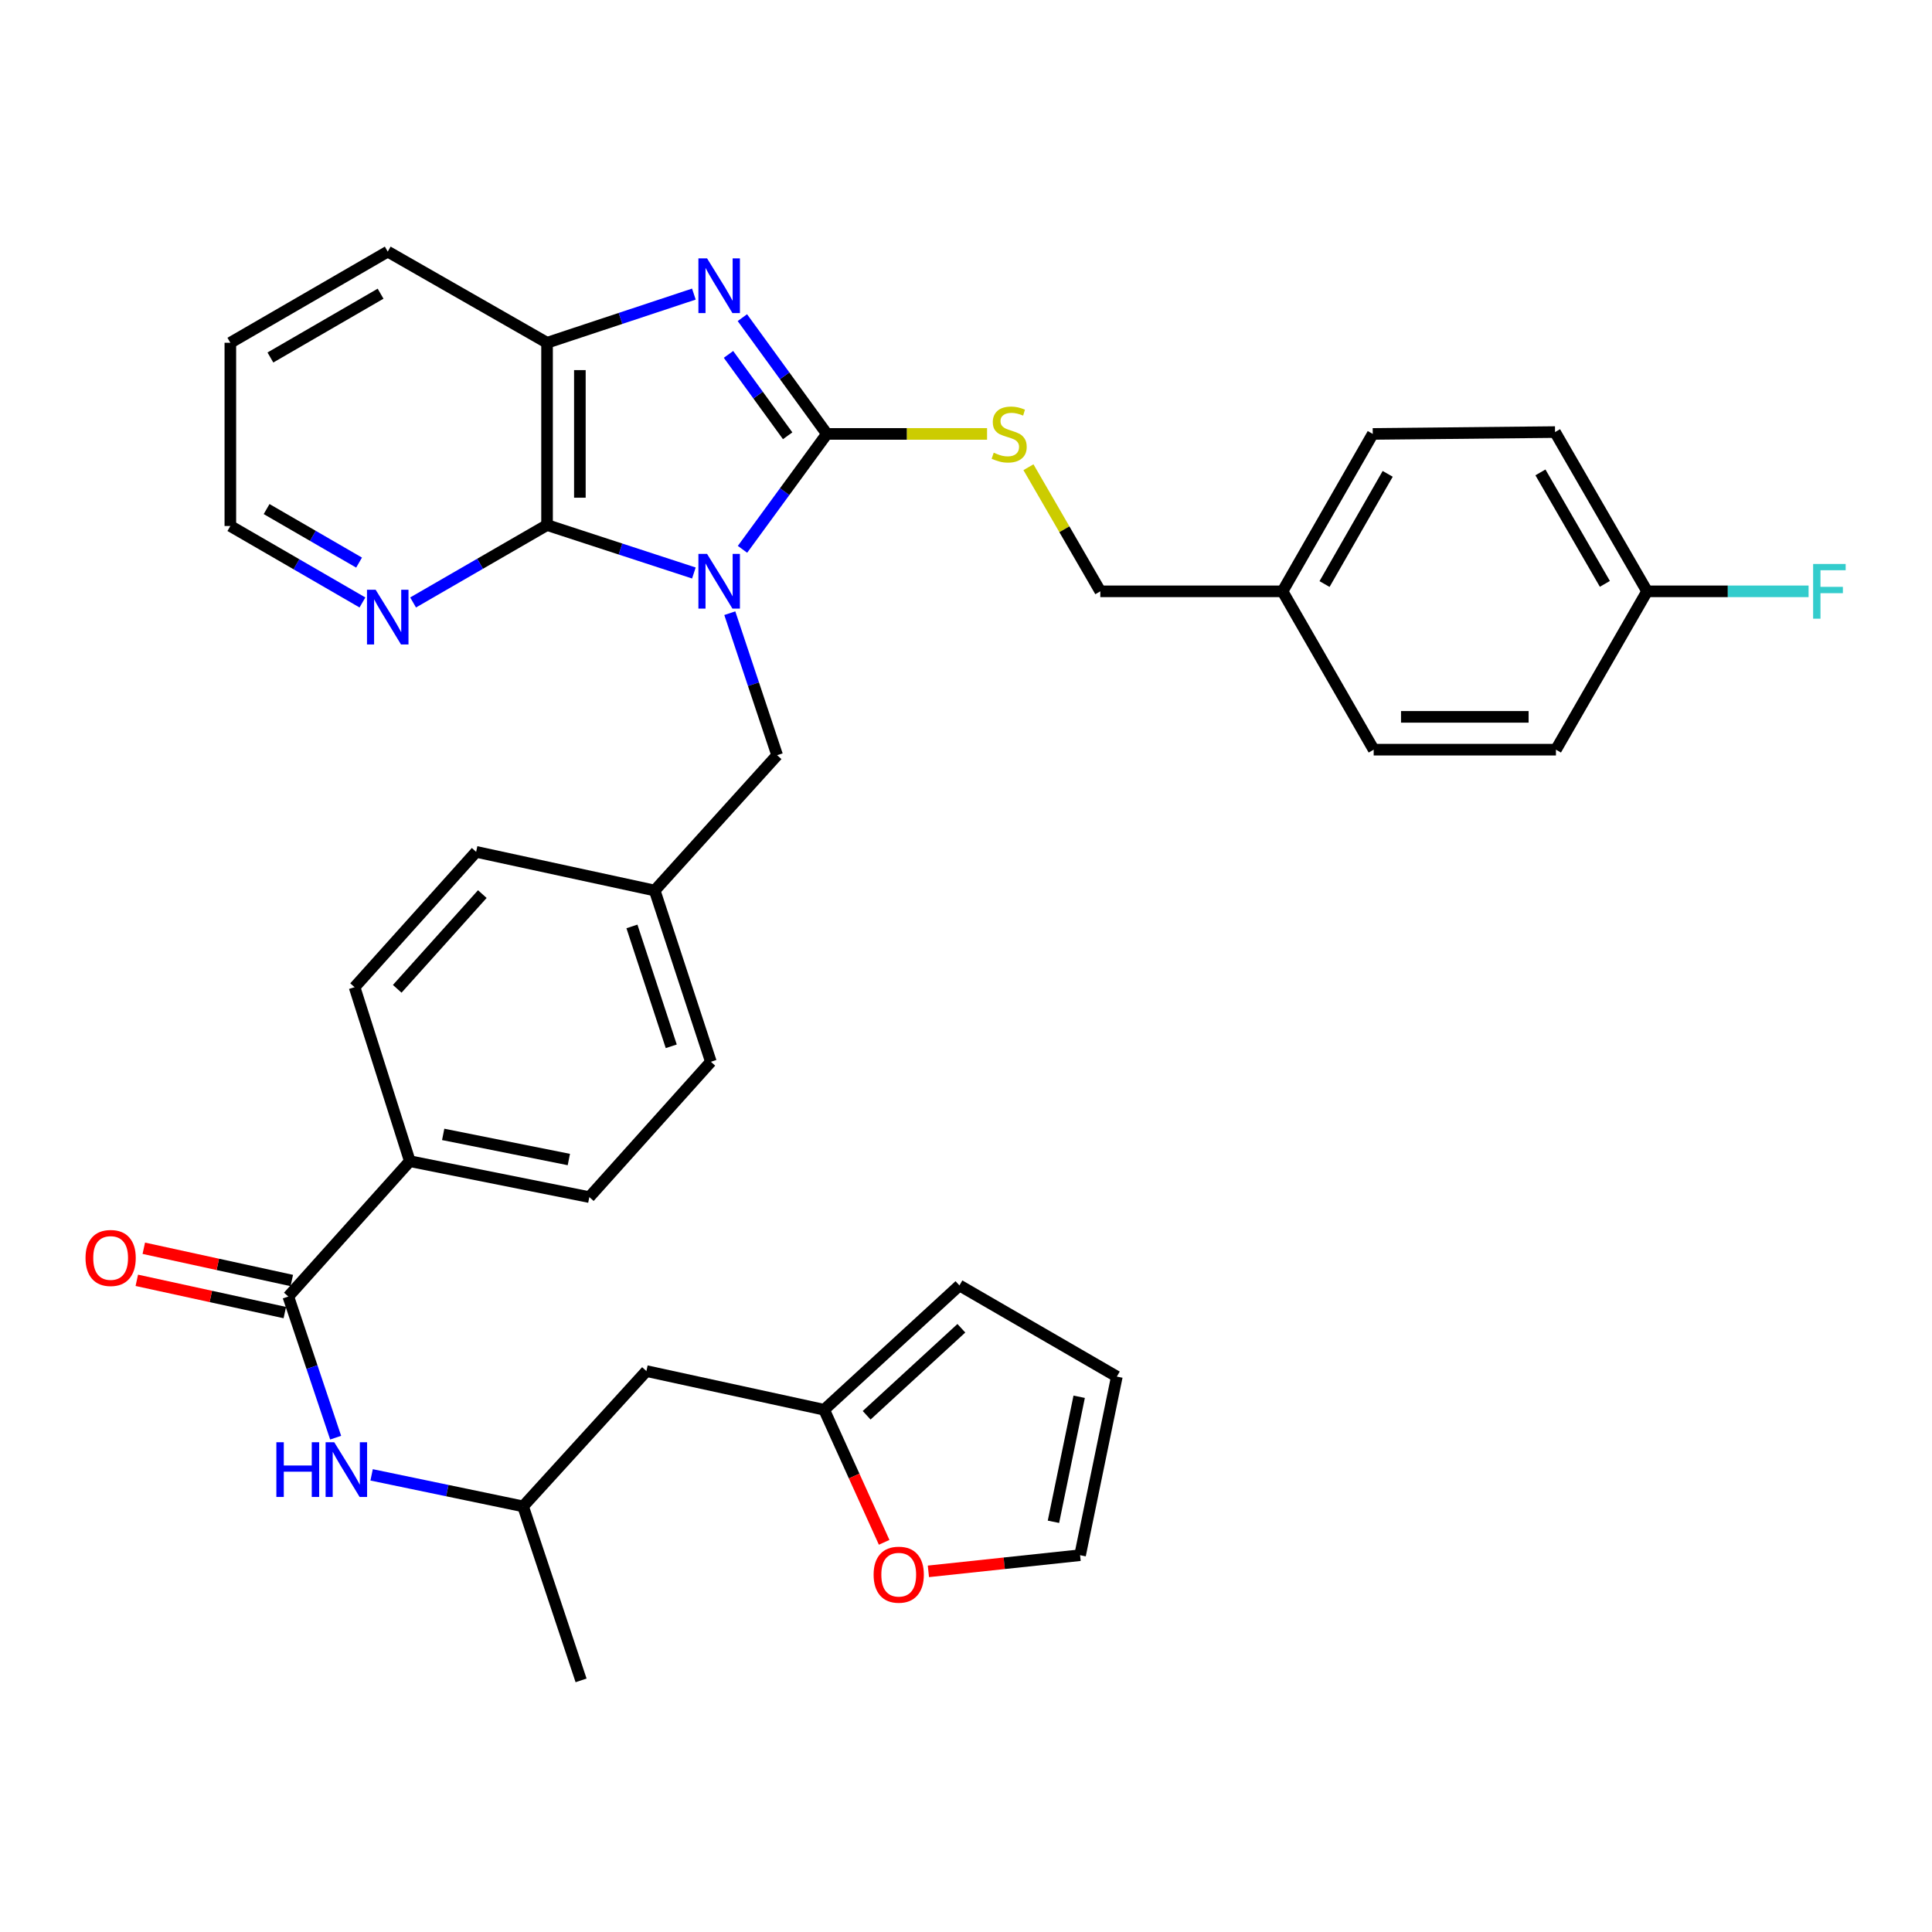 <?xml version='1.0' encoding='iso-8859-1'?>
<svg version='1.1' baseProfile='full'
              xmlns='http://www.w3.org/2000/svg'
                      xmlns:rdkit='http://www.rdkit.org/xml'
                      xmlns:xlink='http://www.w3.org/1999/xlink'
                  xml:space='preserve'
width='1000px' height='1000px' viewBox='0 0 1000 1000'>
<!-- END OF HEADER -->
<rect style='opacity:1.0;fill:#FFFFFF;stroke:none' width='1000' height='1000' x='0' y='0'> </rect>
<path class='bond-0' d='M 384.316,284.331 L 406.155,254.463' style='fill:none;fill-rule:evenodd;stroke:#0000FF;stroke-width:6px;stroke-linecap:butt;stroke-linejoin:miter;stroke-opacity:1' />
<path class='bond-0' d='M 406.155,254.463 L 427.994,224.595' style='fill:none;fill-rule:evenodd;stroke:#000000;stroke-width:6px;stroke-linecap:butt;stroke-linejoin:miter;stroke-opacity:1' />
<path class='bond-2' d='M 359.153,296.581 L 321.152,284.173' style='fill:none;fill-rule:evenodd;stroke:#0000FF;stroke-width:6px;stroke-linecap:butt;stroke-linejoin:miter;stroke-opacity:1' />
<path class='bond-2' d='M 321.152,284.173 L 283.152,271.765' style='fill:none;fill-rule:evenodd;stroke:#000000;stroke-width:6px;stroke-linecap:butt;stroke-linejoin:miter;stroke-opacity:1' />
<path class='bond-6' d='M 377.746,317.386 L 389.997,354.142' style='fill:none;fill-rule:evenodd;stroke:#0000FF;stroke-width:6px;stroke-linecap:butt;stroke-linejoin:miter;stroke-opacity:1' />
<path class='bond-6' d='M 389.997,354.142 L 402.248,390.899' style='fill:none;fill-rule:evenodd;stroke:#000000;stroke-width:6px;stroke-linecap:butt;stroke-linejoin:miter;stroke-opacity:1' />
<path class='bond-1' d='M 427.994,224.595 L 406.123,194.505' style='fill:none;fill-rule:evenodd;stroke:#000000;stroke-width:6px;stroke-linecap:butt;stroke-linejoin:miter;stroke-opacity:1' />
<path class='bond-1' d='M 406.123,194.505 L 384.251,164.416' style='fill:none;fill-rule:evenodd;stroke:#0000FF;stroke-width:6px;stroke-linecap:butt;stroke-linejoin:miter;stroke-opacity:1' />
<path class='bond-1' d='M 407.691,225.557 L 392.381,204.494' style='fill:none;fill-rule:evenodd;stroke:#000000;stroke-width:6px;stroke-linecap:butt;stroke-linejoin:miter;stroke-opacity:1' />
<path class='bond-1' d='M 392.381,204.494 L 377.071,183.431' style='fill:none;fill-rule:evenodd;stroke:#0000FF;stroke-width:6px;stroke-linecap:butt;stroke-linejoin:miter;stroke-opacity:1' />
<path class='bond-5' d='M 427.994,224.595 L 469.45,224.595' style='fill:none;fill-rule:evenodd;stroke:#000000;stroke-width:6px;stroke-linecap:butt;stroke-linejoin:miter;stroke-opacity:1' />
<path class='bond-5' d='M 469.45,224.595 L 510.905,224.595' style='fill:none;fill-rule:evenodd;stroke:#CCCC00;stroke-width:6px;stroke-linecap:butt;stroke-linejoin:miter;stroke-opacity:1' />
<path class='bond-35' d='M 359.149,152.223 L 321.151,164.819' style='fill:none;fill-rule:evenodd;stroke:#0000FF;stroke-width:6px;stroke-linecap:butt;stroke-linejoin:miter;stroke-opacity:1' />
<path class='bond-35' d='M 321.151,164.819 L 283.152,177.416' style='fill:none;fill-rule:evenodd;stroke:#000000;stroke-width:6px;stroke-linecap:butt;stroke-linejoin:miter;stroke-opacity:1' />
<path class='bond-3' d='M 283.152,271.765 L 283.152,177.416' style='fill:none;fill-rule:evenodd;stroke:#000000;stroke-width:6px;stroke-linecap:butt;stroke-linejoin:miter;stroke-opacity:1' />
<path class='bond-3' d='M 300.14,257.613 L 300.14,191.568' style='fill:none;fill-rule:evenodd;stroke:#000000;stroke-width:6px;stroke-linecap:butt;stroke-linejoin:miter;stroke-opacity:1' />
<path class='bond-8' d='M 283.152,271.765 L 248.483,291.8' style='fill:none;fill-rule:evenodd;stroke:#000000;stroke-width:6px;stroke-linecap:butt;stroke-linejoin:miter;stroke-opacity:1' />
<path class='bond-8' d='M 248.483,291.8 L 213.815,311.835' style='fill:none;fill-rule:evenodd;stroke:#0000FF;stroke-width:6px;stroke-linecap:butt;stroke-linejoin:miter;stroke-opacity:1' />
<path class='bond-31' d='M 283.152,177.416 L 200.694,130.236' style='fill:none;fill-rule:evenodd;stroke:#000000;stroke-width:6px;stroke-linecap:butt;stroke-linejoin:miter;stroke-opacity:1' />
<path class='bond-4' d='M 149.229,671.089 L 212.123,601.032' style='fill:none;fill-rule:evenodd;stroke:#000000;stroke-width:6px;stroke-linecap:butt;stroke-linejoin:miter;stroke-opacity:1' />
<path class='bond-7' d='M 149.229,671.089 L 161.479,707.615' style='fill:none;fill-rule:evenodd;stroke:#000000;stroke-width:6px;stroke-linecap:butt;stroke-linejoin:miter;stroke-opacity:1' />
<path class='bond-7' d='M 161.479,707.615 L 173.729,744.141' style='fill:none;fill-rule:evenodd;stroke:#0000FF;stroke-width:6px;stroke-linecap:butt;stroke-linejoin:miter;stroke-opacity:1' />
<path class='bond-13' d='M 151.039,662.789 L 112.734,654.44' style='fill:none;fill-rule:evenodd;stroke:#000000;stroke-width:6px;stroke-linecap:butt;stroke-linejoin:miter;stroke-opacity:1' />
<path class='bond-13' d='M 112.734,654.44 L 74.43,646.09' style='fill:none;fill-rule:evenodd;stroke:#FF0000;stroke-width:6px;stroke-linecap:butt;stroke-linejoin:miter;stroke-opacity:1' />
<path class='bond-13' d='M 147.42,679.388 L 109.116,671.038' style='fill:none;fill-rule:evenodd;stroke:#000000;stroke-width:6px;stroke-linecap:butt;stroke-linejoin:miter;stroke-opacity:1' />
<path class='bond-13' d='M 109.116,671.038 L 70.811,662.689' style='fill:none;fill-rule:evenodd;stroke:#FF0000;stroke-width:6px;stroke-linecap:butt;stroke-linejoin:miter;stroke-opacity:1' />
<path class='bond-21' d='M 532.323,241.829 L 550.923,273.95' style='fill:none;fill-rule:evenodd;stroke:#CCCC00;stroke-width:6px;stroke-linecap:butt;stroke-linejoin:miter;stroke-opacity:1' />
<path class='bond-21' d='M 550.923,273.95 L 569.523,306.072' style='fill:none;fill-rule:evenodd;stroke:#000000;stroke-width:6px;stroke-linecap:butt;stroke-linejoin:miter;stroke-opacity:1' />
<path class='bond-20' d='M 402.248,390.899 L 338.873,460.927' style='fill:none;fill-rule:evenodd;stroke:#000000;stroke-width:6px;stroke-linecap:butt;stroke-linejoin:miter;stroke-opacity:1' />
<path class='bond-17' d='M 192.346,763.384 L 231.548,771.541' style='fill:none;fill-rule:evenodd;stroke:#0000FF;stroke-width:6px;stroke-linecap:butt;stroke-linejoin:miter;stroke-opacity:1' />
<path class='bond-17' d='M 231.548,771.541 L 270.751,779.699' style='fill:none;fill-rule:evenodd;stroke:#000000;stroke-width:6px;stroke-linecap:butt;stroke-linejoin:miter;stroke-opacity:1' />
<path class='bond-32' d='M 187.601,311.837 L 153.414,292.047' style='fill:none;fill-rule:evenodd;stroke:#0000FF;stroke-width:6px;stroke-linecap:butt;stroke-linejoin:miter;stroke-opacity:1' />
<path class='bond-32' d='M 153.414,292.047 L 119.227,272.256' style='fill:none;fill-rule:evenodd;stroke:#000000;stroke-width:6px;stroke-linecap:butt;stroke-linejoin:miter;stroke-opacity:1' />
<path class='bond-32' d='M 185.855,291.198 L 161.925,277.344' style='fill:none;fill-rule:evenodd;stroke:#0000FF;stroke-width:6px;stroke-linecap:butt;stroke-linejoin:miter;stroke-opacity:1' />
<path class='bond-32' d='M 161.925,277.344 L 137.994,263.491' style='fill:none;fill-rule:evenodd;stroke:#000000;stroke-width:6px;stroke-linecap:butt;stroke-linejoin:miter;stroke-opacity:1' />
<path class='bond-9' d='M 426.578,729.688 L 334.579,709.67' style='fill:none;fill-rule:evenodd;stroke:#000000;stroke-width:6px;stroke-linecap:butt;stroke-linejoin:miter;stroke-opacity:1' />
<path class='bond-11' d='M 426.578,729.688 L 442.108,763.998' style='fill:none;fill-rule:evenodd;stroke:#000000;stroke-width:6px;stroke-linecap:butt;stroke-linejoin:miter;stroke-opacity:1' />
<path class='bond-11' d='M 442.108,763.998 L 457.638,798.308' style='fill:none;fill-rule:evenodd;stroke:#FF0000;stroke-width:6px;stroke-linecap:butt;stroke-linejoin:miter;stroke-opacity:1' />
<path class='bond-14' d='M 426.578,729.688 L 496.607,665.341' style='fill:none;fill-rule:evenodd;stroke:#000000;stroke-width:6px;stroke-linecap:butt;stroke-linejoin:miter;stroke-opacity:1' />
<path class='bond-14' d='M 448.577,732.545 L 497.597,687.502' style='fill:none;fill-rule:evenodd;stroke:#000000;stroke-width:6px;stroke-linecap:butt;stroke-linejoin:miter;stroke-opacity:1' />
<path class='bond-10' d='M 212.123,601.032 L 305.038,619.615' style='fill:none;fill-rule:evenodd;stroke:#000000;stroke-width:6px;stroke-linecap:butt;stroke-linejoin:miter;stroke-opacity:1' />
<path class='bond-10' d='M 229.392,587.161 L 294.433,600.169' style='fill:none;fill-rule:evenodd;stroke:#000000;stroke-width:6px;stroke-linecap:butt;stroke-linejoin:miter;stroke-opacity:1' />
<path class='bond-36' d='M 212.123,601.032 L 183.526,510.967' style='fill:none;fill-rule:evenodd;stroke:#000000;stroke-width:6px;stroke-linecap:butt;stroke-linejoin:miter;stroke-opacity:1' />
<path class='bond-15' d='M 480.539,813.331 L 519.793,809.148' style='fill:none;fill-rule:evenodd;stroke:#FF0000;stroke-width:6px;stroke-linecap:butt;stroke-linejoin:miter;stroke-opacity:1' />
<path class='bond-15' d='M 519.793,809.148 L 559.048,804.964' style='fill:none;fill-rule:evenodd;stroke:#000000;stroke-width:6px;stroke-linecap:butt;stroke-linejoin:miter;stroke-opacity:1' />
<path class='bond-12' d='M 334.579,709.67 L 270.751,779.699' style='fill:none;fill-rule:evenodd;stroke:#000000;stroke-width:6px;stroke-linecap:butt;stroke-linejoin:miter;stroke-opacity:1' />
<path class='bond-16' d='M 496.607,665.341 L 578.074,712.521' style='fill:none;fill-rule:evenodd;stroke:#000000;stroke-width:6px;stroke-linecap:butt;stroke-linejoin:miter;stroke-opacity:1' />
<path class='bond-39' d='M 559.048,804.964 L 578.074,712.521' style='fill:none;fill-rule:evenodd;stroke:#000000;stroke-width:6px;stroke-linecap:butt;stroke-linejoin:miter;stroke-opacity:1' />
<path class='bond-39' d='M 545.262,787.673 L 558.581,722.962' style='fill:none;fill-rule:evenodd;stroke:#000000;stroke-width:6px;stroke-linecap:butt;stroke-linejoin:miter;stroke-opacity:1' />
<path class='bond-33' d='M 270.751,779.699 L 300.763,869.764' style='fill:none;fill-rule:evenodd;stroke:#000000;stroke-width:6px;stroke-linecap:butt;stroke-linejoin:miter;stroke-opacity:1' />
<path class='bond-18' d='M 183.526,510.967 L 246.448,440.919' style='fill:none;fill-rule:evenodd;stroke:#000000;stroke-width:6px;stroke-linecap:butt;stroke-linejoin:miter;stroke-opacity:1' />
<path class='bond-18' d='M 205.603,511.812 L 249.648,462.779' style='fill:none;fill-rule:evenodd;stroke:#000000;stroke-width:6px;stroke-linecap:butt;stroke-linejoin:miter;stroke-opacity:1' />
<path class='bond-19' d='M 305.038,619.615 L 367.941,549.567' style='fill:none;fill-rule:evenodd;stroke:#000000;stroke-width:6px;stroke-linecap:butt;stroke-linejoin:miter;stroke-opacity:1' />
<path class='bond-24' d='M 338.873,460.927 L 246.448,440.919' style='fill:none;fill-rule:evenodd;stroke:#000000;stroke-width:6px;stroke-linecap:butt;stroke-linejoin:miter;stroke-opacity:1' />
<path class='bond-25' d='M 338.873,460.927 L 367.941,549.567' style='fill:none;fill-rule:evenodd;stroke:#000000;stroke-width:6px;stroke-linecap:butt;stroke-linejoin:miter;stroke-opacity:1' />
<path class='bond-25' d='M 327.091,479.517 L 347.439,541.565' style='fill:none;fill-rule:evenodd;stroke:#000000;stroke-width:6px;stroke-linecap:butt;stroke-linejoin:miter;stroke-opacity:1' />
<path class='bond-23' d='M 569.523,306.072 L 663.836,306.072' style='fill:none;fill-rule:evenodd;stroke:#000000;stroke-width:6px;stroke-linecap:butt;stroke-linejoin:miter;stroke-opacity:1' />
<path class='bond-22' d='M 852.535,306.072 L 804.884,223.642' style='fill:none;fill-rule:evenodd;stroke:#000000;stroke-width:6px;stroke-linecap:butt;stroke-linejoin:miter;stroke-opacity:1' />
<path class='bond-22' d='M 830.68,302.21 L 797.324,244.509' style='fill:none;fill-rule:evenodd;stroke:#000000;stroke-width:6px;stroke-linecap:butt;stroke-linejoin:miter;stroke-opacity:1' />
<path class='bond-26' d='M 852.535,306.072 L 894.325,306.072' style='fill:none;fill-rule:evenodd;stroke:#000000;stroke-width:6px;stroke-linecap:butt;stroke-linejoin:miter;stroke-opacity:1' />
<path class='bond-26' d='M 894.325,306.072 L 936.115,306.072' style='fill:none;fill-rule:evenodd;stroke:#33CCCC;stroke-width:6px;stroke-linecap:butt;stroke-linejoin:miter;stroke-opacity:1' />
<path class='bond-38' d='M 852.535,306.072 L 805.355,388.03' style='fill:none;fill-rule:evenodd;stroke:#000000;stroke-width:6px;stroke-linecap:butt;stroke-linejoin:miter;stroke-opacity:1' />
<path class='bond-29' d='M 663.836,306.072 L 711.015,388.03' style='fill:none;fill-rule:evenodd;stroke:#000000;stroke-width:6px;stroke-linecap:butt;stroke-linejoin:miter;stroke-opacity:1' />
<path class='bond-30' d='M 663.836,306.072 L 710.534,224.595' style='fill:none;fill-rule:evenodd;stroke:#000000;stroke-width:6px;stroke-linecap:butt;stroke-linejoin:miter;stroke-opacity:1' />
<path class='bond-30' d='M 685.579,302.298 L 718.268,245.264' style='fill:none;fill-rule:evenodd;stroke:#000000;stroke-width:6px;stroke-linecap:butt;stroke-linejoin:miter;stroke-opacity:1' />
<path class='bond-27' d='M 805.355,388.03 L 711.015,388.03' style='fill:none;fill-rule:evenodd;stroke:#000000;stroke-width:6px;stroke-linecap:butt;stroke-linejoin:miter;stroke-opacity:1' />
<path class='bond-27' d='M 791.204,371.042 L 725.166,371.042' style='fill:none;fill-rule:evenodd;stroke:#000000;stroke-width:6px;stroke-linecap:butt;stroke-linejoin:miter;stroke-opacity:1' />
<path class='bond-28' d='M 804.884,223.642 L 710.534,224.595' style='fill:none;fill-rule:evenodd;stroke:#000000;stroke-width:6px;stroke-linecap:butt;stroke-linejoin:miter;stroke-opacity:1' />
<path class='bond-37' d='M 200.694,130.236 L 119.227,177.416' style='fill:none;fill-rule:evenodd;stroke:#000000;stroke-width:6px;stroke-linecap:butt;stroke-linejoin:miter;stroke-opacity:1' />
<path class='bond-37' d='M 196.987,152.014 L 139.96,185.039' style='fill:none;fill-rule:evenodd;stroke:#000000;stroke-width:6px;stroke-linecap:butt;stroke-linejoin:miter;stroke-opacity:1' />
<path class='bond-34' d='M 119.227,272.256 L 119.227,177.416' style='fill:none;fill-rule:evenodd;stroke:#000000;stroke-width:6px;stroke-linecap:butt;stroke-linejoin:miter;stroke-opacity:1' />
<path  class='atom-0' d='M 365.975 286.693
L 375.255 301.693
Q 376.175 303.173, 377.655 305.853
Q 379.135 308.533, 379.215 308.693
L 379.215 286.693
L 382.975 286.693
L 382.975 315.013
L 379.095 315.013
L 369.135 298.613
Q 367.975 296.693, 366.735 294.493
Q 365.535 292.293, 365.175 291.613
L 365.175 315.013
L 361.495 315.013
L 361.495 286.693
L 365.975 286.693
' fill='#0000FF'/>
<path  class='atom-2' d='M 365.975 133.725
L 375.255 148.725
Q 376.175 150.205, 377.655 152.885
Q 379.135 155.565, 379.215 155.725
L 379.215 133.725
L 382.975 133.725
L 382.975 162.045
L 379.095 162.045
L 369.135 145.645
Q 367.975 143.725, 366.735 141.525
Q 365.535 139.325, 365.175 138.645
L 365.175 162.045
L 361.495 162.045
L 361.495 133.725
L 365.975 133.725
' fill='#0000FF'/>
<path  class='atom-6' d='M 514.344 234.315
Q 514.664 234.435, 515.984 234.995
Q 517.304 235.555, 518.744 235.915
Q 520.224 236.235, 521.664 236.235
Q 524.344 236.235, 525.904 234.955
Q 527.464 233.635, 527.464 231.355
Q 527.464 229.795, 526.664 228.835
Q 525.904 227.875, 524.704 227.355
Q 523.504 226.835, 521.504 226.235
Q 518.984 225.475, 517.464 224.755
Q 515.984 224.035, 514.904 222.515
Q 513.864 220.995, 513.864 218.435
Q 513.864 214.875, 516.264 212.675
Q 518.704 210.475, 523.504 210.475
Q 526.784 210.475, 530.504 212.035
L 529.584 215.115
Q 526.184 213.715, 523.624 213.715
Q 520.864 213.715, 519.344 214.875
Q 517.824 215.995, 517.864 217.955
Q 517.864 219.475, 518.624 220.395
Q 519.424 221.315, 520.544 221.835
Q 521.704 222.355, 523.624 222.955
Q 526.184 223.755, 527.704 224.555
Q 529.224 225.355, 530.304 226.995
Q 531.424 228.595, 531.424 231.355
Q 531.424 235.275, 528.784 237.395
Q 526.184 239.475, 521.824 239.475
Q 519.304 239.475, 517.384 238.915
Q 515.504 238.395, 513.264 237.475
L 514.344 234.315
' fill='#CCCC00'/>
<path  class='atom-8' d='M 143.05 746.503
L 146.89 746.503
L 146.89 758.543
L 161.37 758.543
L 161.37 746.503
L 165.21 746.503
L 165.21 774.823
L 161.37 774.823
L 161.37 761.743
L 146.89 761.743
L 146.89 774.823
L 143.05 774.823
L 143.05 746.503
' fill='#0000FF'/>
<path  class='atom-8' d='M 173.01 746.503
L 182.29 761.503
Q 183.21 762.983, 184.69 765.663
Q 186.17 768.343, 186.25 768.503
L 186.25 746.503
L 190.01 746.503
L 190.01 774.823
L 186.13 774.823
L 176.17 758.423
Q 175.01 756.503, 173.77 754.303
Q 172.57 752.103, 172.21 751.423
L 172.21 774.823
L 168.53 774.823
L 168.53 746.503
L 173.01 746.503
' fill='#0000FF'/>
<path  class='atom-9' d='M 194.434 305.257
L 203.714 320.257
Q 204.634 321.737, 206.114 324.417
Q 207.594 327.097, 207.674 327.257
L 207.674 305.257
L 211.434 305.257
L 211.434 333.577
L 207.554 333.577
L 197.594 317.177
Q 196.434 315.257, 195.194 313.057
Q 193.994 310.857, 193.634 310.177
L 193.634 333.577
L 189.954 333.577
L 189.954 305.257
L 194.434 305.257
' fill='#0000FF'/>
<path  class='atom-12' d='M 452.179 815.048
Q 452.179 808.248, 455.539 804.448
Q 458.899 800.648, 465.179 800.648
Q 471.459 800.648, 474.819 804.448
Q 478.179 808.248, 478.179 815.048
Q 478.179 821.928, 474.779 825.848
Q 471.379 829.728, 465.179 829.728
Q 458.939 829.728, 455.539 825.848
Q 452.179 821.968, 452.179 815.048
M 465.179 826.528
Q 469.499 826.528, 471.819 823.648
Q 474.179 820.728, 474.179 815.048
Q 474.179 809.488, 471.819 806.688
Q 469.499 803.848, 465.179 803.848
Q 460.859 803.848, 458.499 806.648
Q 456.179 809.448, 456.179 815.048
Q 456.179 820.768, 458.499 823.648
Q 460.859 826.528, 465.179 826.528
' fill='#FF0000'/>
<path  class='atom-14' d='M 44.267 651.123
Q 44.267 644.323, 47.627 640.523
Q 50.987 636.723, 57.267 636.723
Q 63.547 636.723, 66.907 640.523
Q 70.267 644.323, 70.267 651.123
Q 70.267 658.003, 66.867 661.923
Q 63.467 665.803, 57.267 665.803
Q 51.027 665.803, 47.627 661.923
Q 44.267 658.043, 44.267 651.123
M 57.267 662.603
Q 61.587 662.603, 63.907 659.723
Q 66.267 656.803, 66.267 651.123
Q 66.267 645.563, 63.907 642.763
Q 61.587 639.923, 57.267 639.923
Q 52.947 639.923, 50.587 642.723
Q 48.267 645.523, 48.267 651.123
Q 48.267 656.843, 50.587 659.723
Q 52.947 662.603, 57.267 662.603
' fill='#FF0000'/>
<path  class='atom-27' d='M 938.474 291.912
L 955.314 291.912
L 955.314 295.152
L 942.274 295.152
L 942.274 303.752
L 953.874 303.752
L 953.874 307.032
L 942.274 307.032
L 942.274 320.232
L 938.474 320.232
L 938.474 291.912
' fill='#33CCCC'/>
</svg>

